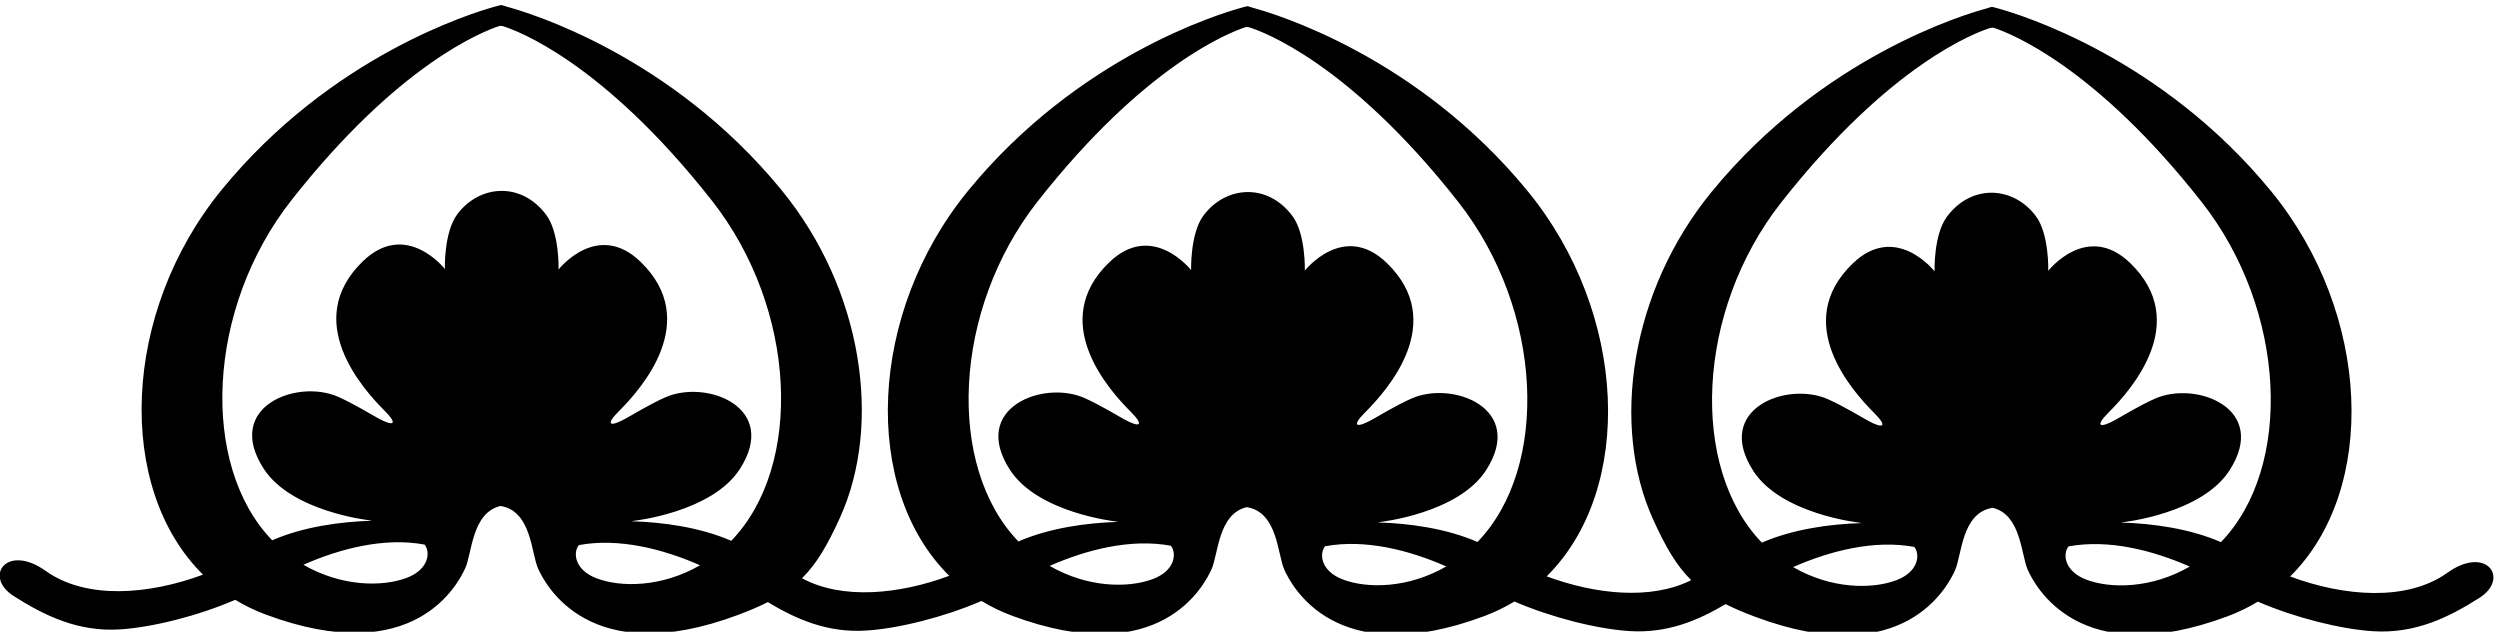 <?xml version="1.0" encoding="UTF-8" standalone="no"?>
<svg xmlns:inkscape="http://www.inkscape.org/namespaces/inkscape" xmlns:sodipodi="http://sodipodi.sourceforge.net/DTD/sodipodi-0.dtd" xmlns="http://www.w3.org/2000/svg" xmlns:svg="http://www.w3.org/2000/svg" version="1.1" id="svg1" width="747.999" height="189.012" viewBox="0 0 747.999 189.012">
  <defs id="defs1"></defs>
  <g id="g1" transform="translate(-37,-447.915)">
    <path id="path1" d="m 5783.82,3283.51 c -91.21,-65.15 -232.29,-53.4 -353.71,-8.32 197.59,195.44 183.02,590.9 -42.59,866.47 -246.02,300.5 -562.16,397.18 -615.88,411.86 -17.53,4.79 -10.4,3.29 -25.12,-0.66 -47.6,-12.78 -368.66,-108.07 -617.79,-412.38 -183.31,-223.9 -227.3,-526.95 -131.37,-737.55 27.68,-60.78 51.8,-102.91 85.4,-136 -90.47,-45.39 -215.72,-32.04 -325.12,8.59 197.58,195.43 183,590.89 -42.6,866.46 -249.14,304.32 -570.2,399.6 -617.79,412.38 -14.72,3.96 -7.6,5.45 -25.13,0.66 -53.71,-14.68 -369.86,-111.36 -615.87,-411.86 -225.61,-275.57 -240.18,-671.03 -42.6,-866.47 -111.88,-41.54 -240.36,-54.62 -331.24,-5.46 33.51,33.07 57.59,75.15 85.23,135.82 95.92,210.6 51.93,513.65 -131.37,737.55 -249.14,304.31 -570.2,399.6 -617.8,412.38 -14.72,3.95 -7.59,5.45 -25.12,0.65 -53.72,-14.68 -369.86,-111.36 -615.873,-411.85 -225.61,-275.58 -240.184,-671.04 -42.598,-866.48 -121.414,-45.08 -262.496,-56.83 -353.711,8.33 -87.809,62.71 -141.121,-12.55 -72.129,-56.45 68.992,-43.91 144.145,-80.74 238.141,-75.07 72.996,4.4 176.582,30.38 260.226,66.62 21.02,-12.73 43.563,-23.77 67.735,-32.81 335.559,-125.44 434.139,69.64 449.819,104.14 15.11,33.23 14.79,124.67 79.21,139.76 69.94,-11.05 69.09,-106.79 84.61,-140.94 15.68,-34.49 114.27,-229.58 449.82,-104.13 25.45,9.52 47.51,18.94 66.97,28.82 64.17,-38.84 134.38,-69.27 220.38,-64.08 73,4.4 176.59,30.39 260.23,66.63 21.02,-12.73 43.56,-23.77 67.73,-32.81 335.56,-125.44 434.14,69.64 449.82,104.14 15.11,33.23 14.79,124.66 79.21,139.76 69.95,-11.05 69.09,-106.79 84.61,-140.94 15.68,-34.5 114.27,-229.58 449.82,-104.14 24.17,9.04 46.72,20.08 67.74,32.81 83.64,-36.24 187.23,-62.22 260.22,-66.62 83.54,-5.04 152.17,23.51 214.85,60.74 19.27,-9.74 41.09,-19.04 66.21,-28.43 335.56,-125.44 434.14,69.64 449.82,104.14 15.52,34.14 14.67,129.88 84.61,140.94 64.42,-15.1 64.11,-106.54 79.21,-139.77 15.68,-34.49 114.27,-229.57 449.82,-104.13 24.17,9.03 46.72,20.08 67.74,32.81 83.64,-36.24 187.23,-62.23 260.22,-66.63 94,-5.67 169.15,31.16 238.14,75.07 69,43.9 15.68,119.17 -72.13,56.45 z m -4590.18,-11.19 c -54.78,-20.92 -147.08,-20.38 -232.894,29.29 82.474,36.29 182.104,62.17 272.664,45.36 13.61,-17.13 9.45,-55.86 -39.77,-74.65 z m 426.46,-1.18 c -49.22,18.79 -53.38,57.53 -39.78,74.66 90.57,16.8 190.2,-9.08 272.67,-45.37 -85.81,-49.66 -178.11,-50.21 -232.89,-29.29 z m 303.12,84.28 c -69.58,30.4 -153.78,42.04 -224.24,43.98 3.23,0.66 5.14,1 5.14,1 0,0 175.6,19.08 238.32,116.29 90.04,139.56 -75.88,202.64 -167.93,161.37 -36.15,-16.2 -71.76,-38.34 -89.78,-48.17 -34.5,-18.82 -45.57,-14.16 -14.21,17.2 50.05,50.05 186.36,202.79 48.74,335.98 -97.22,94.07 -184.49,-17.25 -184.49,-17.25 0,0 2.44,82.42 -27.89,123 -56.17,75.13 -150.12,67.91 -200.01,1.17 -30.34,-40.58 -27.91,-122.99 -27.91,-122.99 0,0 -87.26,111.32 -184.48,17.24 -137.621,-133.19 -1.32,-285.92 48.74,-335.97 31.36,-31.37 20.29,-36.02 -14.2,-17.21 -18.03,9.83 -53.64,31.97 -89.79,48.18 -92.05,41.27 -257.968,-21.81 -167.933,-161.37 62.723,-97.22 238.323,-116.3 238.323,-116.3 0,0 1.9,-0.34 5.13,-1 -70.45,-1.93 -154.648,-13.57 -224.23,-43.98 -162.895,168.62 -148.176,521.39 43.363,765.16 240.147,305.65 430.497,379.67 467.377,391.73 2.06,0.68 5.94,0.49 8.49,-0.3 29.43,-9.13 223.59,-78.85 470.11,-392.6 191.53,-243.78 206.26,-596.55 43.36,-765.16 z m 949.2,-85.72 c -54.79,-20.91 -147.09,-20.38 -232.9,29.3 82.48,36.29 182.11,62.16 272.67,45.36 13.6,-17.13 9.44,-55.87 -39.77,-74.66 z m 426.45,-1.17 c -49.21,18.79 -53.37,57.52 -39.77,74.65 90.56,16.81 190.19,-9.07 272.67,-45.36 -85.81,-49.67 -178.12,-50.21 -232.9,-29.29 z m 303.12,84.27 c -69.58,30.41 -153.78,42.05 -224.23,43.99 3.23,0.66 5.13,1 5.13,1 0,0 175.61,19.07 238.32,116.29 90.04,139.56 -75.87,202.64 -167.93,161.37 -36.15,-16.21 -71.75,-38.34 -89.78,-48.18 -34.5,-18.81 -45.57,-14.16 -14.21,17.2 50.06,50.06 186.36,202.8 48.74,335.98 -97.22,94.08 -184.48,-17.24 -184.48,-17.24 0,0 2.43,82.42 -27.91,122.99 -56.16,75.13 -150.1,67.92 -200,1.18 -30.34,-40.58 -27.9,-123 -27.9,-123 0,0 -87.27,111.33 -184.48,17.25 -137.63,-133.19 -1.32,-285.93 48.73,-335.98 31.36,-31.36 20.29,-36.02 -14.2,-17.2 -18.03,9.83 -53.63,31.97 -89.79,48.18 -92.05,41.26 -257.97,-21.82 -167.93,-161.38 62.72,-97.21 238.32,-116.29 238.32,-116.29 0,0 1.91,-0.34 5.14,-1 -70.46,-1.93 -154.65,-13.57 -224.24,-43.98 -162.89,168.61 -148.17,521.39 43.36,765.16 240.15,305.65 430.5,379.67 467.39,391.73 2.05,0.67 5.93,0.49 8.48,-0.3 29.43,-9.13 223.59,-78.85 470.11,-392.61 191.54,-243.77 206.26,-596.54 43.36,-765.16 z m 942.9,-85.78 c -54.78,-20.91 -147.08,-20.37 -232.89,29.3 82.47,36.29 182.1,62.16 272.66,45.36 13.61,-17.13 9.45,-55.87 -39.77,-74.66 z m 426.46,1.18 c -49.22,18.79 -53.38,57.52 -39.77,74.66 90.56,16.8 190.19,-9.07 272.66,-45.37 -85.81,-49.67 -178.11,-50.2 -232.89,-29.29 z m 303.12,84.28 c -69.58,30.4 -153.78,42.04 -224.24,43.98 3.23,0.66 5.14,1 5.14,1 0,0 175.6,19.08 238.32,116.29 90.04,139.56 -75.88,202.64 -167.93,161.38 -36.15,-16.22 -71.76,-38.35 -89.78,-48.18 -34.5,-18.82 -45.57,-14.16 -14.21,17.2 50.05,50.05 186.36,202.79 48.74,335.98 -97.22,94.08 -184.49,-17.25 -184.49,-17.25 0,0 2.44,82.42 -27.89,123 -49.9,66.74 -143.84,73.95 -200.01,-1.18 -30.34,-40.58 -27.91,-122.99 -27.91,-122.99 0,0 -87.26,111.32 -184.48,17.24 -137.62,-133.18 -1.32,-285.93 48.74,-335.98 31.36,-31.36 20.29,-36.01 -14.2,-17.2 -18.03,9.84 -53.64,31.97 -89.79,48.18 -92.05,41.26 -257.97,-21.82 -167.93,-161.38 62.72,-97.21 238.32,-116.28 238.32,-116.28 0,0 1.91,-0.35 5.14,-1.01 -70.46,-1.93 -154.66,-13.57 -224.24,-43.98 -162.89,168.61 -148.18,521.39 43.36,765.16 246.52,313.76 440.68,383.47 470.11,392.61 2.55,0.79 6.43,0.97 8.49,0.3 36.88,-12.07 227.23,-86.09 467.38,-391.73 191.53,-243.78 206.26,-596.55 43.36,-765.16" style="fill:#000000;fill-opacity:1;fill-rule:nonzero;stroke:none" transform="matrix(0.133,0,0,-0.133,0,1056)"></path>
  </g>
</svg>
